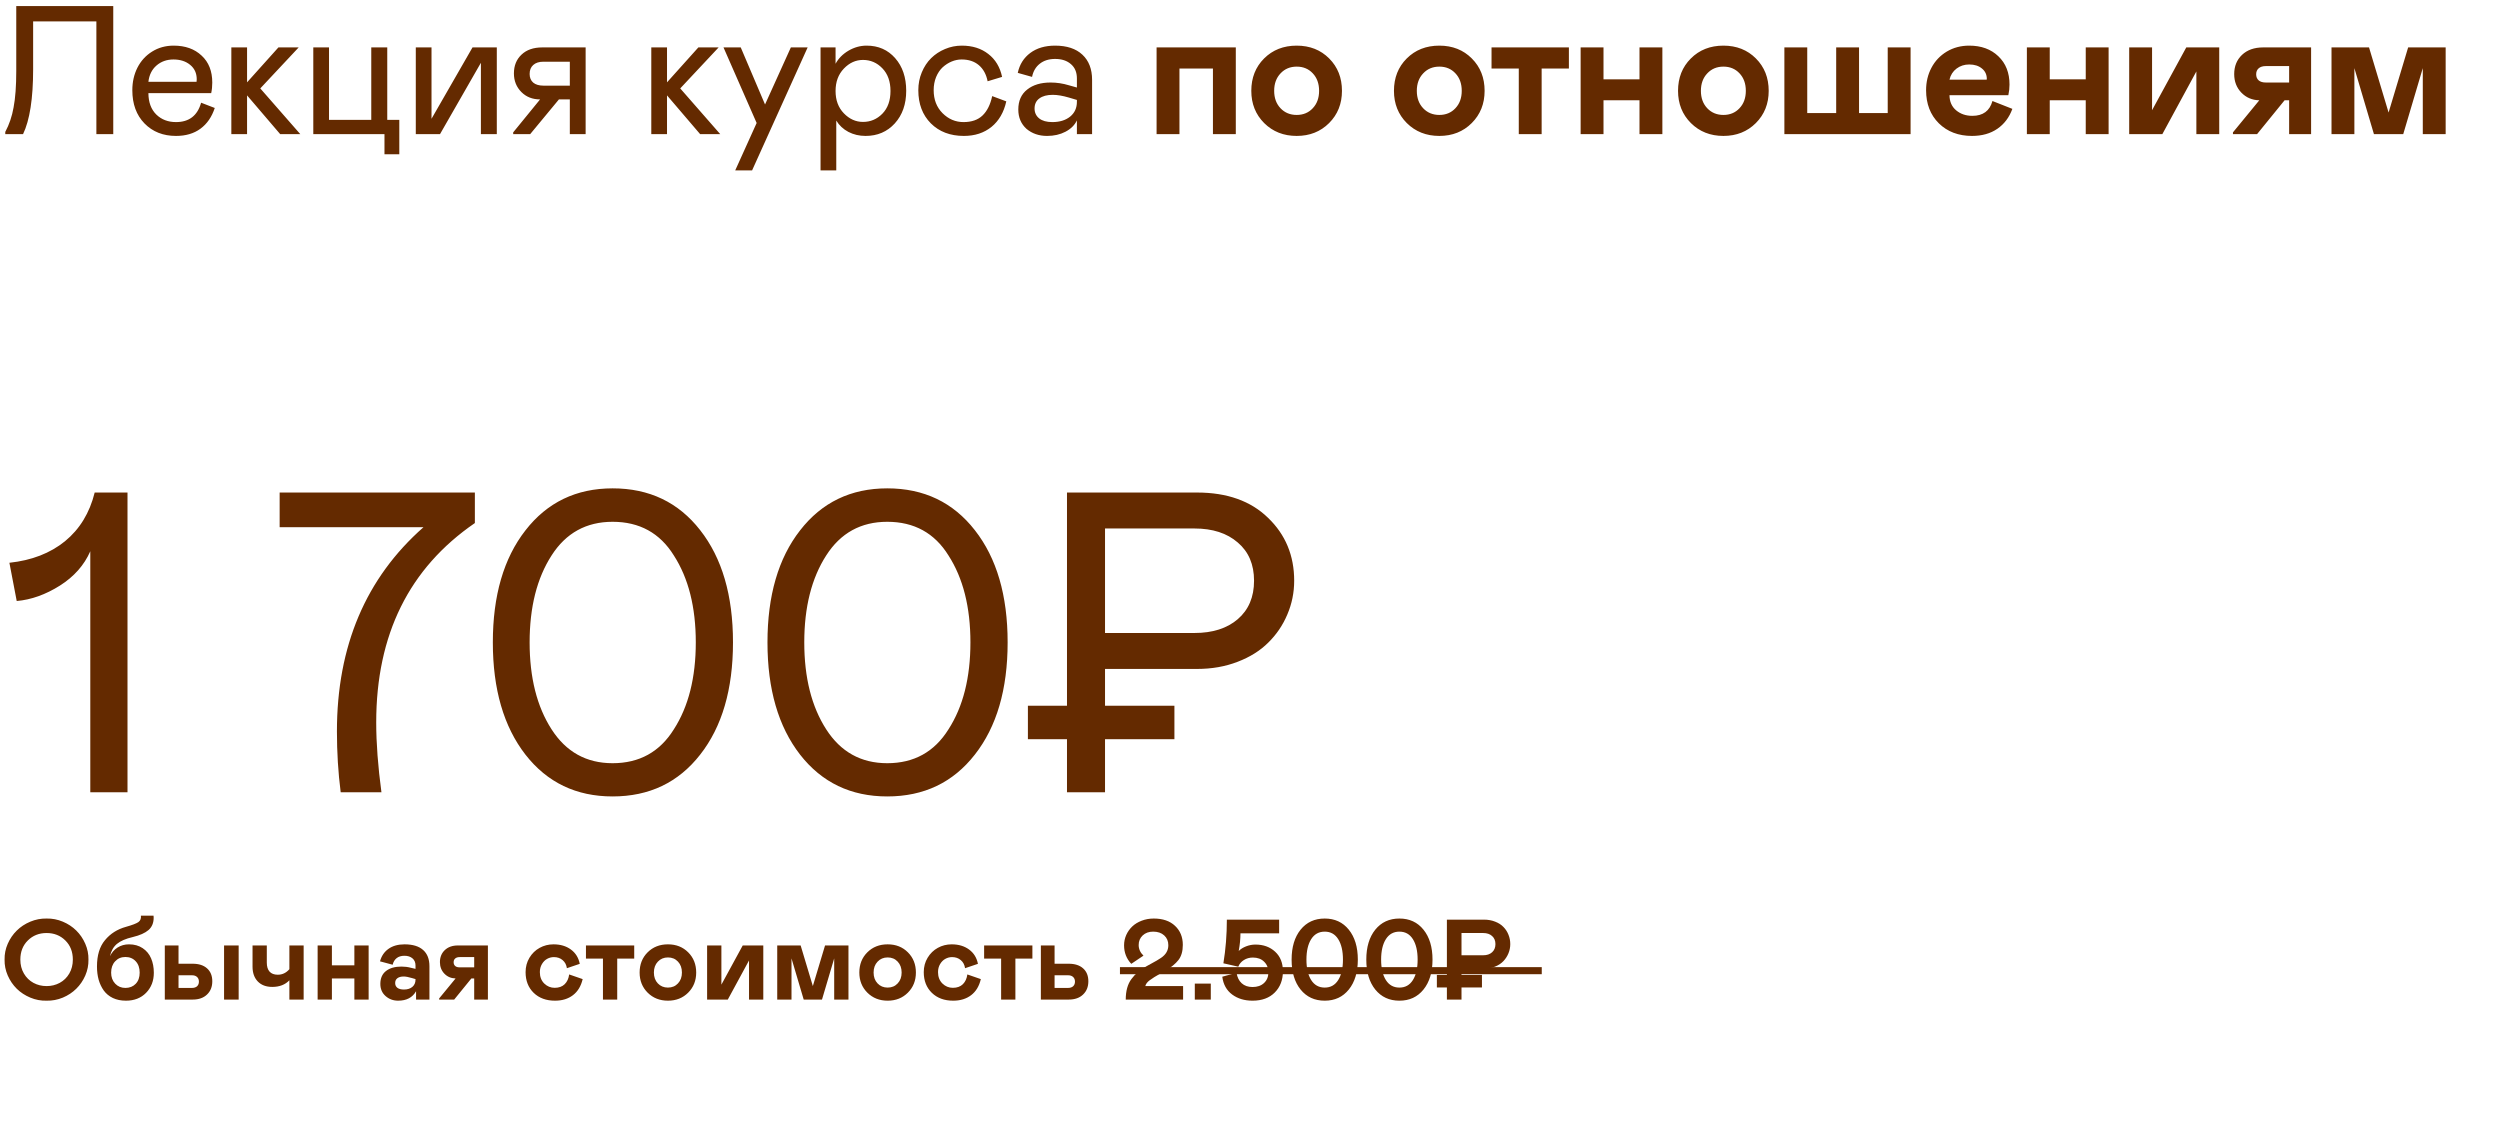 <?xml version="1.0" encoding="UTF-8"?> <svg xmlns="http://www.w3.org/2000/svg" width="205" height="92" viewBox="0 0 205 92" fill="none"><path d="M0.432 11V10.817C0.759 10.207 0.986 9.538 1.113 8.81C1.26 8.048 1.333 7.052 1.333 5.822V0.497H9.287V11H7.903V1.757H2.717V5.675C2.717 8.078 2.441 9.853 1.89 11H0.432ZM16.491 8.422L17.611 8.854C17.367 9.591 16.977 10.158 16.439 10.553C15.902 10.949 15.233 11.146 14.432 11.146C13.378 11.146 12.516 10.805 11.847 10.121C11.183 9.438 10.851 8.529 10.851 7.396C10.851 6.718 10.99 6.103 11.268 5.551C11.552 4.994 11.952 4.555 12.47 4.232C12.992 3.905 13.583 3.742 14.242 3.742C15.194 3.742 15.958 4.015 16.535 4.562C17.116 5.099 17.406 5.834 17.406 6.767C17.406 7.079 17.377 7.37 17.318 7.638H12.169C12.174 8.385 12.389 8.969 12.814 9.389C13.239 9.804 13.778 10.011 14.432 10.011C15.507 10.011 16.193 9.481 16.491 8.422ZM12.169 6.708H16.117L16.132 6.503C16.132 6.005 15.951 5.609 15.59 5.316C15.233 5.023 14.779 4.877 14.227 4.877C13.676 4.877 13.209 5.043 12.829 5.375C12.453 5.702 12.233 6.146 12.169 6.708ZM18.97 11V3.888H20.259V6.752L22.83 3.888H24.492L21.343 7.25L24.624 11H22.976L20.259 7.821V11H18.97ZM31.527 12.648V11H25.69V3.888H26.979V9.828H30.444V3.888H31.755V9.828H32.743V12.648H31.527ZM34.095 11V3.888H35.384V9.74L38.746 3.888H40.738V11H39.434V5.148L36.08 11H34.095ZM42.082 10.854L44.287 8.151C43.666 8.151 43.156 7.951 42.756 7.55C42.346 7.14 42.141 6.63 42.141 6.02C42.141 5.385 42.348 4.872 42.763 4.481C43.178 4.086 43.745 3.888 44.462 3.888H48.022V11H46.726V8.151H45.832L43.474 11H42.082V10.854ZM46.726 7.023V5.06H44.558C44.201 5.06 43.923 5.15 43.723 5.331C43.527 5.507 43.43 5.751 43.43 6.063C43.43 6.366 43.527 6.603 43.723 6.774C43.923 6.94 44.201 7.023 44.558 7.023H46.726ZM53.406 11V3.888H54.695V6.752L57.265 3.888H58.928L55.779 7.25L59.06 11H57.412L54.695 7.821V11H53.406ZM64.85 3.888H66.227L61.671 13.974H60.287L62.045 10.085L59.327 3.888H60.741L62.733 8.568L64.85 3.888ZM67.285 3.888H68.516V5.229C68.75 4.794 69.102 4.438 69.57 4.159C70.044 3.881 70.542 3.742 71.065 3.742C72.026 3.742 72.808 4.086 73.408 4.774C74.009 5.458 74.309 6.349 74.309 7.448C74.309 8.541 73.997 9.433 73.372 10.121C72.747 10.805 71.948 11.146 70.977 11.146C70.464 11.146 69.995 11.037 69.57 10.817C69.146 10.592 68.814 10.282 68.574 9.887V13.974H67.285V3.888ZM70.764 9.997C71.384 9.997 71.914 9.772 72.354 9.323C72.798 8.869 73.02 8.249 73.02 7.462C73.02 6.681 72.798 6.061 72.354 5.602C71.914 5.143 71.384 4.914 70.764 4.914C70.173 4.914 69.651 5.15 69.197 5.624C68.743 6.098 68.516 6.71 68.516 7.462C68.516 8.214 68.743 8.825 69.197 9.293C69.651 9.762 70.173 9.997 70.764 9.997ZM79.008 10.011C79.672 10.011 80.192 9.831 80.568 9.469C80.949 9.103 81.212 8.573 81.359 7.88L82.516 8.312C82.316 9.21 81.911 9.909 81.3 10.407C80.69 10.9 79.936 11.146 79.037 11.146C77.919 11.146 77.016 10.802 76.327 10.114C75.644 9.425 75.302 8.52 75.302 7.396C75.302 6.874 75.397 6.386 75.587 5.932C75.778 5.473 76.034 5.084 76.356 4.767C76.679 4.45 77.057 4.201 77.492 4.02C77.931 3.834 78.39 3.742 78.869 3.742C79.733 3.742 80.456 3.969 81.037 4.423C81.623 4.872 82.001 5.5 82.172 6.305L80.985 6.664C80.873 6.098 80.634 5.658 80.268 5.346C79.901 5.033 79.43 4.877 78.854 4.877C78.576 4.877 78.302 4.933 78.034 5.045C77.765 5.158 77.519 5.316 77.294 5.521C77.074 5.727 76.896 5.993 76.759 6.32C76.627 6.647 76.561 7.006 76.561 7.396C76.561 8.163 76.803 8.791 77.287 9.279C77.775 9.767 78.349 10.011 79.008 10.011ZM83.501 8.979C83.501 8.271 83.743 7.726 84.227 7.345C84.71 6.959 85.35 6.767 86.145 6.767C86.653 6.767 87.156 6.842 87.654 6.994L88.306 7.177V6.437C88.306 5.929 88.142 5.536 87.815 5.258C87.493 4.975 87.061 4.833 86.519 4.833C86.011 4.833 85.591 4.965 85.259 5.229C84.932 5.487 84.722 5.846 84.629 6.305L83.457 5.976C83.604 5.287 83.946 4.743 84.483 4.342C85.02 3.942 85.699 3.742 86.519 3.742C87.481 3.742 88.225 3.988 88.753 4.481C89.285 4.975 89.551 5.663 89.551 6.547V11H88.306V9.872C88.125 10.258 87.813 10.568 87.369 10.802C86.929 11.032 86.426 11.146 85.86 11.146C85.196 11.146 84.634 10.954 84.175 10.568C83.726 10.163 83.501 9.633 83.501 8.979ZM88.306 8.349V8.195L87.639 7.997C87.141 7.851 86.702 7.777 86.321 7.777C85.857 7.777 85.494 7.875 85.23 8.07C84.966 8.261 84.834 8.537 84.834 8.898C84.834 9.235 84.961 9.506 85.215 9.711C85.469 9.911 85.828 10.011 86.292 10.011C86.892 10.011 87.378 9.862 87.749 9.564C88.121 9.262 88.306 8.856 88.306 8.349ZM94.84 11V3.888H101.336V11H99.461V5.617H96.715V11H94.84ZM102.607 7.448C102.607 6.378 102.956 5.495 103.654 4.796C104.358 4.093 105.249 3.742 106.328 3.742C107.407 3.742 108.296 4.093 108.994 4.796C109.692 5.495 110.041 6.378 110.041 7.448C110.041 8.507 109.69 9.389 108.986 10.092C108.283 10.795 107.397 11.146 106.328 11.146C105.258 11.146 104.37 10.795 103.662 10.092C102.959 9.389 102.607 8.507 102.607 7.448ZM108.166 7.448C108.166 6.857 107.993 6.378 107.646 6.012C107.304 5.646 106.865 5.463 106.328 5.463C105.791 5.463 105.349 5.648 105.002 6.02C104.655 6.386 104.482 6.862 104.482 7.448C104.482 8.034 104.655 8.51 105.002 8.876C105.349 9.242 105.791 9.425 106.328 9.425C106.865 9.425 107.304 9.242 107.646 8.876C107.993 8.51 108.166 8.034 108.166 7.448ZM114.304 7.448C114.304 6.378 114.653 5.495 115.351 4.796C116.055 4.093 116.946 3.742 118.025 3.742C119.104 3.742 119.993 4.093 120.691 4.796C121.389 5.495 121.738 6.378 121.738 7.448C121.738 8.507 121.387 9.389 120.683 10.092C119.98 10.795 119.094 11.146 118.025 11.146C116.955 11.146 116.067 10.795 115.359 10.092C114.656 9.389 114.304 8.507 114.304 7.448ZM119.863 7.448C119.863 6.857 119.69 6.378 119.343 6.012C119.001 5.646 118.562 5.463 118.025 5.463C117.488 5.463 117.046 5.648 116.699 6.02C116.352 6.386 116.179 6.862 116.179 7.448C116.179 8.034 116.352 8.51 116.699 8.876C117.046 9.242 117.488 9.425 118.025 9.425C118.562 9.425 119.001 9.242 119.343 8.876C119.69 8.51 119.863 8.034 119.863 7.448ZM124.54 11V5.617H122.306V3.888H128.649V5.617H126.415V11H124.54ZM131.487 3.888V6.503H134.439V3.888H136.314V11H134.439V8.224H131.487V11H129.612V3.888H131.487ZM137.599 7.448C137.599 6.378 137.948 5.495 138.647 4.796C139.35 4.093 140.241 3.742 141.32 3.742C142.399 3.742 143.288 4.093 143.986 4.796C144.684 5.495 145.033 6.378 145.033 7.448C145.033 8.507 144.682 9.389 143.979 10.092C143.275 10.795 142.389 11.146 141.32 11.146C140.251 11.146 139.362 10.795 138.654 10.092C137.951 9.389 137.599 8.507 137.599 7.448ZM143.158 7.448C143.158 6.857 142.985 6.378 142.638 6.012C142.296 5.646 141.857 5.463 141.32 5.463C140.783 5.463 140.341 5.648 139.994 6.02C139.648 6.386 139.474 6.862 139.474 7.448C139.474 8.034 139.648 8.51 139.994 8.876C140.341 9.242 140.783 9.425 141.32 9.425C141.857 9.425 142.296 9.242 142.638 8.876C142.985 8.51 143.158 8.034 143.158 7.448ZM146.319 11V3.888H148.194V9.271H150.567V3.888H152.442V9.271H154.793V3.888H156.668V11H146.319ZM163.381 8.283L165.014 8.927C164.76 9.625 164.35 10.17 163.784 10.56C163.217 10.951 162.524 11.146 161.704 11.146C160.595 11.146 159.689 10.802 158.986 10.114C158.288 9.42 157.939 8.515 157.939 7.396C157.939 6.723 158.085 6.11 158.378 5.558C158.671 5.001 159.089 4.56 159.631 4.232C160.178 3.905 160.793 3.742 161.476 3.742C162.463 3.742 163.259 4.032 163.864 4.613C164.475 5.194 164.78 5.968 164.78 6.935C164.78 7.223 164.748 7.514 164.684 7.807H159.858C159.863 8.329 160.043 8.742 160.4 9.044C160.761 9.347 161.205 9.499 161.733 9.499C162.607 9.499 163.156 9.093 163.381 8.283ZM159.858 6.532H162.905L162.919 6.474C162.919 6.117 162.785 5.832 162.517 5.617C162.253 5.397 161.906 5.287 161.476 5.287C161.081 5.287 160.734 5.399 160.436 5.624C160.139 5.849 159.946 6.151 159.858 6.532ZM168.079 3.888V6.503H171.031V3.888H172.906V11H171.031V8.224H168.079V11H166.204V3.888H168.079ZM174.594 11V3.888H176.469V9.037L179.275 3.888H181.977V11H180.102V5.858L177.312 11H174.594ZM183.102 10.854L185.262 8.224C184.671 8.209 184.181 8 183.79 7.594C183.4 7.189 183.204 6.684 183.204 6.078C183.204 5.434 183.417 4.909 183.841 4.503C184.271 4.093 184.85 3.888 185.577 3.888H189.51V11H187.709V8.224H187.335L185.079 11H183.102V10.854ZM187.709 6.767V5.419H185.804C185.546 5.419 185.348 5.48 185.211 5.602C185.074 5.719 185.006 5.883 185.006 6.093C185.006 6.303 185.074 6.469 185.211 6.591C185.348 6.708 185.546 6.767 185.804 6.767H187.709ZM200.544 3.888V11H198.669V5.587L197.065 11H194.663L193.059 5.587V11H191.184V3.888H194.26L195.864 9.228L197.468 3.888H200.544Z" fill="#642A00"></path><path d="M7.404 64.965V45.204C6.901 46.346 6.073 47.283 4.919 48.015C3.742 48.757 2.559 49.18 1.371 49.283L0.771 46.147C2.599 45.952 4.119 45.364 5.33 44.381C6.541 43.387 7.352 42.056 7.764 40.388H10.455V64.965H7.404ZM22.931 40.388H38.939V42.89C33.546 46.592 30.85 52.042 30.85 59.24C30.85 60.931 30.992 62.84 31.278 64.965H27.936C27.73 63.354 27.628 61.691 27.628 59.977C27.628 52.985 29.993 47.403 34.723 43.233H22.931V40.388ZM43.087 61.88C41.304 59.583 40.413 56.516 40.413 52.676C40.413 48.837 41.304 45.775 43.087 43.49C44.869 41.194 47.251 40.045 50.233 40.045C53.238 40.045 55.632 41.188 57.414 43.473C59.208 45.758 60.105 48.826 60.105 52.676C60.105 56.527 59.208 59.595 57.414 61.88C55.632 64.165 53.238 65.308 50.233 65.308C47.251 65.308 44.869 64.165 43.087 61.88ZM55.255 59.806C56.455 57.944 57.055 55.567 57.055 52.676C57.055 49.786 56.455 47.409 55.255 45.547C54.112 43.707 52.439 42.787 50.233 42.787C48.074 42.787 46.406 43.707 45.229 45.547C44.029 47.409 43.429 49.786 43.429 52.676C43.429 55.567 44.029 57.944 45.229 59.806C46.417 61.657 48.085 62.583 50.233 62.583C52.427 62.583 54.101 61.657 55.255 59.806ZM65.607 61.88C63.824 59.583 62.933 56.516 62.933 52.676C62.933 48.837 63.824 45.775 65.607 43.49C67.389 41.194 69.772 40.045 72.754 40.045C75.759 40.045 78.152 41.188 79.935 43.473C81.729 45.758 82.626 48.826 82.626 52.676C82.626 56.527 81.729 59.595 79.935 61.88C78.152 64.165 75.759 65.308 72.754 65.308C69.772 65.308 67.389 64.165 65.607 61.88ZM77.775 59.806C78.975 57.944 79.575 55.567 79.575 52.676C79.575 49.786 78.975 47.409 77.775 45.547C76.633 43.707 74.959 42.787 72.754 42.787C70.594 42.787 68.926 43.707 67.749 45.547C66.549 47.409 65.95 49.786 65.95 52.676C65.95 55.567 66.549 57.944 67.749 59.806C68.937 61.657 70.606 62.583 72.754 62.583C74.947 62.583 76.621 61.657 77.775 59.806ZM106.123 47.62C106.123 48.592 105.934 49.517 105.557 50.397C105.191 51.265 104.672 52.031 103.997 52.694C103.335 53.356 102.495 53.882 101.478 54.27C100.473 54.659 99.364 54.853 98.153 54.853H90.612V57.869H96.302V60.612H90.612V64.965H87.493V60.612H84.288V57.869H87.493V40.388H98.153C100.621 40.388 102.564 41.079 103.98 42.462C105.409 43.833 106.123 45.552 106.123 47.62ZM101.495 50.774C102.386 50.008 102.832 48.957 102.832 47.62C102.832 46.284 102.386 45.238 101.495 44.484C100.615 43.719 99.433 43.336 97.948 43.336H90.612V51.905H97.948C99.433 51.905 100.615 51.528 101.495 50.774ZM3.821 75.32C4.281 75.311 4.724 75.396 5.151 75.576C5.577 75.755 5.944 75.998 6.252 76.302C6.563 76.607 6.81 76.969 6.993 77.39C7.175 77.807 7.262 78.24 7.253 78.688C7.262 79.139 7.175 79.575 6.993 79.995C6.81 80.412 6.563 80.773 6.252 81.078C5.944 81.383 5.577 81.625 5.151 81.805C4.724 81.982 4.281 82.065 3.821 82.056C3.361 82.068 2.916 81.985 2.486 81.805C2.057 81.625 1.686 81.383 1.376 81.078C1.065 80.77 0.818 80.408 0.635 79.99C0.452 79.57 0.366 79.136 0.375 78.688C0.366 78.24 0.452 77.807 0.635 77.39C0.818 76.972 1.065 76.612 1.376 76.307C1.686 75.999 2.057 75.755 2.486 75.576C2.916 75.396 3.361 75.311 3.821 75.32ZM2.742 80.594C3.068 80.77 3.428 80.859 3.821 80.859C4.214 80.859 4.573 80.77 4.899 80.594C5.225 80.417 5.486 80.163 5.681 79.831C5.876 79.495 5.973 79.115 5.973 78.688C5.973 78.045 5.768 77.521 5.356 77.116C4.945 76.71 4.433 76.508 3.821 76.508C3.208 76.508 2.696 76.71 2.285 77.116C1.874 77.521 1.668 78.045 1.668 78.688C1.668 79.115 1.766 79.495 1.961 79.831C2.156 80.163 2.416 80.417 2.742 80.594ZM7.952 79.25C7.952 78.336 8.17 77.618 8.606 77.097C9.042 76.564 9.616 76.199 10.329 76.001C10.85 75.854 11.191 75.723 11.353 75.608C11.514 75.489 11.581 75.315 11.554 75.087H12.591C12.597 75.111 12.6 75.167 12.6 75.256C12.6 75.682 12.459 76.019 12.175 76.266C11.892 76.509 11.464 76.7 10.891 76.837C10.312 76.971 9.878 77.158 9.589 77.399C9.302 77.64 9.112 77.977 9.017 78.409C9.163 78.105 9.372 77.867 9.643 77.696C9.918 77.522 10.23 77.436 10.58 77.436C11.016 77.436 11.389 77.541 11.7 77.751C12.014 77.961 12.244 78.24 12.39 78.587C12.539 78.932 12.614 79.325 12.614 79.766C12.614 80.431 12.402 80.979 11.979 81.412C11.558 81.841 11.008 82.056 10.329 82.056C9.924 82.056 9.566 81.983 9.255 81.837C8.947 81.688 8.699 81.483 8.51 81.225C8.324 80.962 8.184 80.667 8.089 80.338C7.998 80.006 7.952 79.643 7.952 79.25ZM11.453 79.757C11.453 79.367 11.345 79.057 11.129 78.825C10.912 78.59 10.63 78.473 10.283 78.473C9.942 78.473 9.662 78.592 9.442 78.83C9.223 79.064 9.113 79.374 9.113 79.757C9.113 80.126 9.224 80.428 9.447 80.662C9.669 80.894 9.948 81.01 10.283 81.01C10.63 81.01 10.912 80.897 11.129 80.671C11.345 80.446 11.453 80.141 11.453 79.757ZM13.514 81.965V77.527H14.639V79.026H15.8C16.305 79.026 16.7 79.154 16.983 79.41C17.267 79.666 17.408 80.018 17.408 80.466C17.408 80.917 17.264 81.279 16.974 81.553C16.688 81.828 16.296 81.965 15.8 81.965H13.514ZM14.639 81.01H15.74C15.92 81.01 16.06 80.964 16.161 80.873C16.261 80.778 16.311 80.652 16.311 80.493C16.311 80.335 16.261 80.208 16.161 80.114C16.06 80.019 15.92 79.972 15.74 79.972H14.639V81.01ZM18.373 77.527H19.57V81.965H18.373V77.527ZM23.729 79.474V77.527H24.899V81.965H23.729V80.383C23.385 80.746 22.917 80.927 22.326 80.927C21.823 80.927 21.427 80.778 21.138 80.48C20.851 80.181 20.708 79.777 20.708 79.268V77.527H21.878V78.939C21.878 79.256 21.953 79.5 22.102 79.671C22.254 79.841 22.48 79.927 22.778 79.927C23.15 79.927 23.467 79.776 23.729 79.474ZM27.216 77.527V79.159H29.058V77.527H30.228V81.965H29.058V80.233H27.216V81.965H26.046V77.527H27.216ZM31.188 80.681C31.188 80.218 31.342 79.865 31.649 79.625C31.96 79.381 32.384 79.259 32.92 79.259C33.185 79.259 33.438 79.291 33.679 79.355L34.072 79.447V79.168C34.072 78.921 33.989 78.728 33.825 78.587C33.66 78.444 33.439 78.373 33.162 78.373C32.9 78.373 32.687 78.438 32.522 78.569C32.361 78.697 32.253 78.877 32.198 79.108L31.16 78.83C31.279 78.391 31.511 78.05 31.855 77.806C32.202 77.559 32.641 77.436 33.171 77.436C33.842 77.436 34.349 77.59 34.693 77.897C35.041 78.202 35.214 78.647 35.214 79.232V81.965H34.117V81.279C33.828 81.797 33.337 82.056 32.646 82.056C32.247 82.056 31.904 81.93 31.617 81.677C31.331 81.424 31.188 81.092 31.188 80.681ZM34.072 80.329V80.287L33.797 80.205C33.499 80.117 33.269 80.073 33.107 80.073C32.885 80.073 32.711 80.12 32.586 80.214C32.464 80.306 32.404 80.437 32.404 80.608C32.404 80.775 32.464 80.906 32.586 81.001C32.711 81.095 32.891 81.142 33.126 81.142C33.409 81.142 33.638 81.071 33.811 80.927C33.985 80.781 34.072 80.582 34.072 80.329ZM36.01 81.873L37.358 80.233C36.989 80.224 36.683 80.093 36.439 79.84C36.195 79.587 36.074 79.271 36.074 78.894C36.074 78.491 36.206 78.164 36.471 77.911C36.739 77.655 37.1 77.527 37.554 77.527H40.008V81.965H38.884V80.233H38.651L37.243 81.965H36.01V81.873ZM38.884 79.323V78.482H37.696C37.534 78.482 37.411 78.52 37.326 78.597C37.24 78.67 37.198 78.772 37.198 78.903C37.198 79.034 37.24 79.137 37.326 79.213C37.411 79.287 37.534 79.323 37.696 79.323H38.884ZM45.484 81.001C45.831 81.001 46.105 80.901 46.306 80.703C46.508 80.502 46.629 80.236 46.672 79.904L47.778 80.287C47.644 80.863 47.379 81.302 46.983 81.604C46.59 81.905 46.099 82.056 45.511 82.056C44.786 82.056 44.203 81.841 43.761 81.412C43.319 80.982 43.098 80.417 43.098 79.716C43.098 79.281 43.203 78.888 43.413 78.537C43.624 78.187 43.902 77.915 44.25 77.724C44.597 77.532 44.976 77.436 45.388 77.436C45.955 77.436 46.43 77.577 46.814 77.861C47.201 78.144 47.443 78.536 47.54 79.035L46.485 79.392C46.445 79.111 46.328 78.891 46.133 78.729C45.941 78.564 45.703 78.482 45.42 78.482C45.228 78.482 45.045 78.529 44.871 78.624C44.701 78.715 44.557 78.857 44.442 79.049C44.326 79.241 44.268 79.463 44.268 79.716C44.268 80.1 44.388 80.411 44.629 80.649C44.87 80.883 45.155 81.001 45.484 81.001ZM49.442 81.965V78.606H48.048V77.527H52.006V78.606H50.612V81.965H49.442ZM52.449 79.748C52.449 79.081 52.667 78.529 53.102 78.094C53.541 77.655 54.097 77.436 54.771 77.436C55.444 77.436 55.998 77.655 56.434 78.094C56.87 78.529 57.088 79.081 57.088 79.748C57.088 80.409 56.868 80.959 56.43 81.398C55.991 81.837 55.438 82.056 54.771 82.056C54.103 82.056 53.549 81.837 53.107 81.398C52.668 80.959 52.449 80.409 52.449 79.748ZM55.918 79.748C55.918 79.38 55.81 79.081 55.593 78.853C55.38 78.624 55.106 78.51 54.771 78.51C54.435 78.51 54.16 78.626 53.943 78.857C53.727 79.085 53.619 79.383 53.619 79.748C53.619 80.114 53.727 80.411 53.943 80.639C54.16 80.868 54.435 80.982 54.771 80.982C55.106 80.982 55.38 80.868 55.593 80.639C55.81 80.411 55.918 80.114 55.918 79.748ZM57.983 81.965V77.527H59.154V80.74L60.904 77.527H62.59V81.965H61.42V78.757L59.679 81.965H57.983ZM69.574 77.527V81.965H68.404V78.587L67.403 81.965H65.904L64.903 78.587V81.965H63.733V77.527H65.653L66.653 80.859L67.654 77.527H69.574ZM70.465 79.748C70.465 79.081 70.683 78.529 71.119 78.094C71.557 77.655 72.113 77.436 72.787 77.436C73.46 77.436 74.015 77.655 74.45 78.094C74.886 78.529 75.104 79.081 75.104 79.748C75.104 80.409 74.885 80.959 74.446 81.398C74.007 81.837 73.454 82.056 72.787 82.056C72.12 82.056 71.565 81.837 71.123 81.398C70.684 80.959 70.465 80.409 70.465 79.748ZM73.934 79.748C73.934 79.38 73.826 79.081 73.609 78.853C73.396 78.624 73.122 78.51 72.787 78.51C72.452 78.51 72.176 78.626 71.96 78.857C71.743 79.085 71.635 79.383 71.635 79.748C71.635 80.114 71.743 80.411 71.96 80.639C72.176 80.868 72.452 80.982 72.787 80.982C73.122 80.982 73.396 80.868 73.609 80.639C73.826 80.411 73.934 80.114 73.934 79.748ZM78.134 81.001C78.481 81.001 78.756 80.901 78.957 80.703C79.158 80.502 79.28 80.236 79.322 79.904L80.428 80.287C80.294 80.863 80.029 81.302 79.633 81.604C79.24 81.905 78.749 82.056 78.162 82.056C77.436 82.056 76.853 81.841 76.411 81.412C75.969 80.982 75.748 80.417 75.748 79.716C75.748 79.281 75.853 78.888 76.064 78.537C76.274 78.187 76.553 77.915 76.9 77.724C77.247 77.532 77.627 77.436 78.038 77.436C78.605 77.436 79.08 77.577 79.464 77.861C79.851 78.144 80.093 78.536 80.191 79.035L79.135 79.392C79.095 79.111 78.978 78.891 78.783 78.729C78.591 78.564 78.353 78.482 78.07 78.482C77.878 78.482 77.695 78.529 77.522 78.624C77.351 78.715 77.208 78.857 77.092 79.049C76.976 79.241 76.918 79.463 76.918 79.716C76.918 80.1 77.039 80.411 77.279 80.649C77.52 80.883 77.805 81.001 78.134 81.001ZM82.092 81.965V78.606H80.698V77.527H84.656V78.606H83.262V81.965H82.092ZM85.351 81.965V77.527H86.475V79.026H87.636C88.141 79.026 88.536 79.154 88.819 79.41C89.103 79.666 89.245 80.018 89.245 80.466C89.245 80.917 89.1 81.279 88.81 81.553C88.524 81.828 88.132 81.965 87.636 81.965H85.351ZM86.475 81.01H87.576C87.756 81.01 87.896 80.964 87.997 80.873C88.097 80.778 88.148 80.652 88.148 80.493C88.148 80.335 88.097 80.208 87.997 80.114C87.896 80.019 87.756 79.972 87.576 79.972H86.475V81.01ZM93.998 79.241C94.046 79.213 94.098 79.185 94.153 79.154C94.211 79.124 94.254 79.102 94.281 79.09C94.308 79.075 94.327 79.063 94.336 79.054C94.732 78.843 95.021 78.674 95.204 78.546C95.603 78.278 95.803 77.932 95.803 77.509C95.803 77.177 95.69 76.909 95.465 76.704C95.239 76.497 94.938 76.394 94.56 76.394C94.209 76.394 93.923 76.497 93.701 76.704C93.481 76.912 93.371 77.174 93.371 77.49C93.371 77.82 93.502 78.111 93.764 78.363L92.764 79.035C92.371 78.615 92.174 78.109 92.174 77.518C92.174 77.219 92.234 76.936 92.352 76.668C92.474 76.4 92.639 76.167 92.846 75.969C93.056 75.77 93.314 75.614 93.618 75.498C93.926 75.379 94.255 75.32 94.606 75.32C95.346 75.32 95.928 75.519 96.351 75.918C96.778 76.317 96.991 76.838 96.991 77.481C96.991 78.002 96.871 78.417 96.63 78.725C96.392 79.029 96.039 79.32 95.57 79.597C95.344 79.725 95.21 79.8 95.168 79.821C94.784 80.035 94.481 80.225 94.258 80.393C94.072 80.533 93.958 80.688 93.915 80.859H97.014V81.965H92.311C92.311 81.264 92.465 80.705 92.773 80.287C93.093 79.852 93.501 79.503 93.998 79.241ZM97.974 80.653H99.285V81.965H97.974V80.653ZM104.889 75.411V76.535H101.717C101.717 76.983 101.67 77.465 101.575 77.98C101.734 77.821 101.936 77.695 102.183 77.6C102.43 77.503 102.686 77.454 102.951 77.454C103.6 77.454 104.136 77.649 104.56 78.039C104.986 78.429 105.199 78.964 105.199 79.643C105.199 80.359 104.975 80.941 104.528 81.389C104.083 81.834 103.476 82.056 102.709 82.056C102.05 82.056 101.494 81.889 101.04 81.553C100.58 81.212 100.309 80.725 100.227 80.091L101.397 79.766C101.452 80.132 101.592 80.419 101.817 80.626C102.043 80.833 102.34 80.936 102.709 80.936C103.102 80.936 103.415 80.827 103.65 80.608C103.888 80.385 104.007 80.096 104.007 79.739C104.007 79.38 103.891 79.087 103.659 78.862C103.431 78.633 103.123 78.519 102.736 78.519C102.462 78.519 102.215 78.587 101.996 78.725C101.779 78.862 101.627 79.043 101.539 79.268L100.318 78.99C100.507 77.844 100.602 76.651 100.602 75.411H104.889ZM106.648 81.142C106.158 80.533 105.912 79.715 105.912 78.688C105.912 77.661 106.158 76.843 106.648 76.234C107.142 75.624 107.801 75.32 108.627 75.32C109.453 75.32 110.111 75.624 110.602 76.234C111.095 76.843 111.342 77.661 111.342 78.688C111.342 79.715 111.095 80.533 110.602 81.142C110.111 81.752 109.453 82.056 108.627 82.056C107.801 82.056 107.142 81.752 106.648 81.142ZM109.733 80.365C109.992 79.954 110.122 79.395 110.122 78.688C110.122 77.981 109.992 77.422 109.733 77.011C109.474 76.599 109.106 76.394 108.627 76.394C108.149 76.394 107.779 76.599 107.517 77.011C107.258 77.422 107.128 77.981 107.128 78.688C107.128 79.395 107.258 79.954 107.517 80.365C107.779 80.777 108.149 80.982 108.627 80.982C109.106 80.982 109.474 80.777 109.733 80.365ZM112.772 81.142C112.282 80.533 112.037 79.715 112.037 78.688C112.037 77.661 112.282 76.843 112.772 76.234C113.266 75.624 113.926 75.32 114.751 75.32C115.577 75.32 116.235 75.624 116.726 76.234C117.219 76.843 117.466 77.661 117.466 78.688C117.466 79.715 117.219 80.533 116.726 81.142C116.235 81.752 115.577 82.056 114.751 82.056C113.926 82.056 113.266 81.752 112.772 81.142ZM115.857 80.365C116.116 79.954 116.246 79.395 116.246 78.688C116.246 77.981 116.116 77.422 115.857 77.011C115.598 76.599 115.23 76.394 114.751 76.394C114.273 76.394 113.903 76.599 113.641 77.011C113.382 77.422 113.252 77.981 113.252 78.688C113.252 79.395 113.382 79.954 113.641 80.365C113.903 80.777 114.273 80.982 114.751 80.982C115.23 80.982 115.598 80.777 115.857 80.365ZM123.842 77.417C123.842 77.676 123.793 77.926 123.695 78.167C123.598 78.405 123.461 78.618 123.284 78.807C123.107 78.996 122.88 79.147 122.603 79.259C122.326 79.372 122.021 79.428 121.689 79.428H119.843V79.945H121.52V80.973H119.843V81.965H118.645V80.973H117.823V79.945H118.645V75.411H121.689C122.024 75.411 122.329 75.466 122.603 75.576C122.88 75.682 123.107 75.828 123.284 76.014C123.464 76.197 123.601 76.409 123.695 76.65C123.793 76.89 123.842 77.146 123.842 77.417ZM122.352 78.085C122.535 77.92 122.626 77.698 122.626 77.417C122.626 77.137 122.535 76.916 122.352 76.755C122.172 76.59 121.93 76.508 121.625 76.508H119.843V78.331H121.625C121.93 78.331 122.172 78.249 122.352 78.085Z" fill="#642A00"></path><path d="M91.836 79.305H126.424V79.885H91.836V79.305Z" fill="#642A00"></path></svg> 